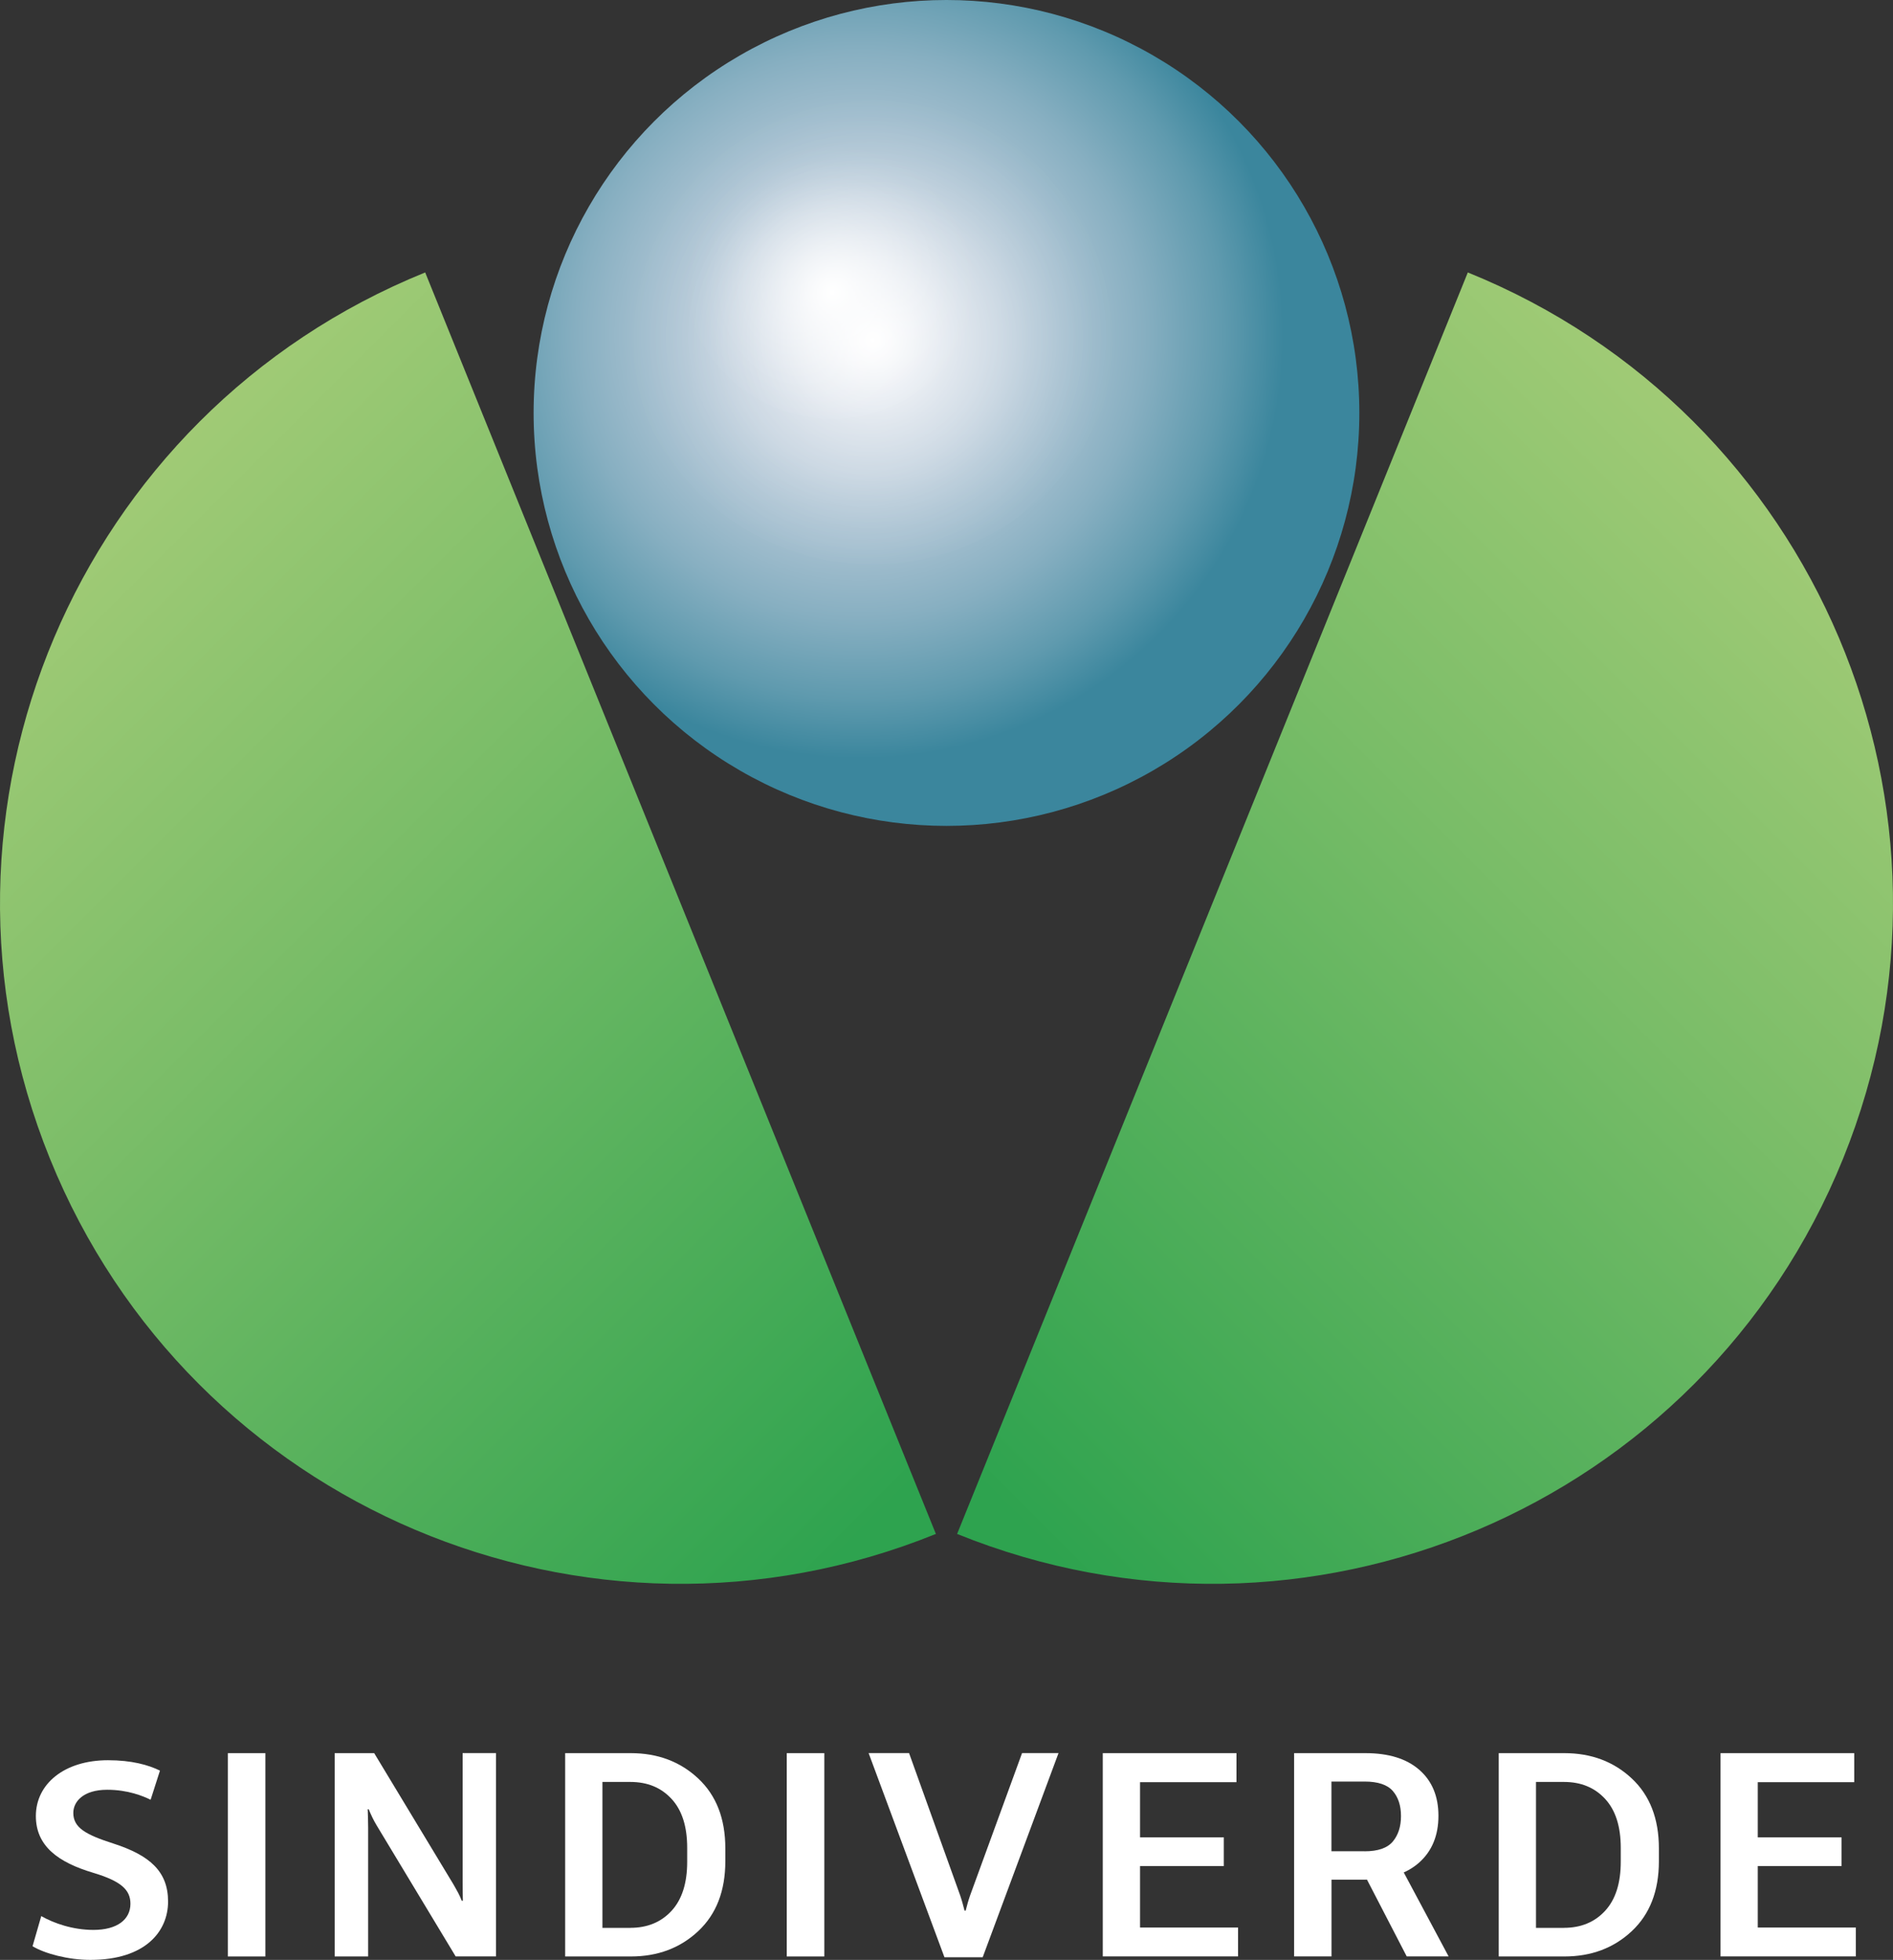 <svg xmlns="http://www.w3.org/2000/svg" xmlns:xlink="http://www.w3.org/1999/xlink" id="Camada_2" data-name="Camada 2" viewBox="0 0 382.71 396.16"><rect x="0" y="0" width="382.71" height="396.16" fill="#333333" stroke="none"/><defs><style>      .cls-1 {        fill: url(#Gradiente_sem_nome_31);      }      .cls-2 {        fill: #fff;      }      .cls-3 {        fill: url(#Gradiente_sem_nome_66);      }      .cls-4 {        fill: url(#Gradiente_sem_nome_73-2);      }      .cls-5 {        fill: url(#Gradiente_sem_nome_73);      }      .cls-6 {        fill: url(#Gradiente_sem_nome_31-2);      }    </style><linearGradient id="Gradiente_sem_nome_73" data-name="Gradiente sem nome 73" x1="192.63" y1="294.41" x2="390.58" y2="96.47" gradientUnits="userSpaceOnUse"><stop offset="0" stop-color="#2ea34f"></stop><stop offset=".58" stop-color="#7abd68"></stop><stop offset=".99" stop-color="#aace79"></stop></linearGradient><linearGradient id="Gradiente_sem_nome_73-2" data-name="Gradiente sem nome 73" x1="-956.18" y1="294.41" x2="-758.24" y2="96.47" gradientTransform="translate(-766.11) rotate(-180) scale(1 -1)" xlink:href="#Gradiente_sem_nome_73"></linearGradient><radialGradient id="Gradiente_sem_nome_66" data-name="Gradiente sem nome 66" cx="173.86" cy="67.7" fx="173.86" fy="67.7" r="85.62" gradientUnits="userSpaceOnUse"><stop offset="0" stop-color="#cfd7e4"></stop><stop offset=".15" stop-color="#cad4e1"></stop><stop offset=".32" stop-color="#bdcddb"></stop><stop offset=".49" stop-color="#a6c0d0"></stop><stop offset=".67" stop-color="#87afc1"></stop><stop offset=".86" stop-color="#5f9aae"></stop><stop offset="1" stop-color="#3b869d"></stop></radialGradient><radialGradient id="Gradiente_sem_nome_31" data-name="Gradiente sem nome 31" cx="-32.38" cy="-2228.63" fx="-32.38" fy="-2228.63" r="39.03" gradientTransform="translate(217.93 2921.37) scale(1.28)" gradientUnits="userSpaceOnUse"><stop offset="0" stop-color="#fff"></stop><stop offset=".07" stop-color="#fff" stop-opacity=".88"></stop><stop offset=".21" stop-color="#fff" stop-opacity=".65"></stop><stop offset=".36" stop-color="#fff" stop-opacity=".45"></stop><stop offset=".5" stop-color="#fff" stop-opacity=".29"></stop><stop offset=".64" stop-color="#fff" stop-opacity=".16"></stop><stop offset=".77" stop-color="#fff" stop-opacity=".07"></stop><stop offset=".89" stop-color="#fff" stop-opacity=".02"></stop><stop offset="1" stop-color="#fff" stop-opacity="0"></stop></radialGradient><radialGradient id="Gradiente_sem_nome_31-2" data-name="Gradiente sem nome 31" cx="-38.77" cy="-2236.15" fx="-38.77" fy="-2236.15" r="23.62" xlink:href="#Gradiente_sem_nome_31"></radialGradient></defs><g id="Camada_1-2" data-name="Camada 1"><g><g><path class="cls-2" d="M8.35,387.31c2.58,1.47,6.39,2.79,10.54,2.79,4.79,0,7.48-2.1,7.48-5.29,0-2.87-1.99-4.59-7.5-6.25-7.15-2.12-11.62-5.43-11.62-11.48,0-6.48,5.74-11.28,14.58-11.28,4.8,0,8.16.95,10.51,2.1l-1.89,5.89c-1.53-.75-4.6-2.02-8.77-2.02-4.86,0-6.86,2.41-6.86,4.68,0,2.98,2.49,4.39,8.1,6.19,7.37,2.38,11.06,5.65,11.06,11.72s-4.62,11.8-15.71,11.8c-4.52,0-9.25-1.29-11.69-2.76l1.76-6.09Z"></path><path class="cls-2" d="M46.06,354.37h7.59v41.1h-7.59v-41.1Z"></path><path class="cls-2" d="M67.63,354.37h8.02l16.06,26.59c.34.58.64,1.13.92,1.65.27.52.51,1.05.72,1.59h.23c-.02-.6-.03-1.21-.04-1.82,0-.61-.01-1.23-.01-1.85v-26.17h6.75v41.1h-8.16l-15.95-26.45c-.34-.56-.64-1.12-.9-1.66-.26-.55-.51-1.09-.73-1.64h-.2c.02.6.04,1.24.06,1.91.02.67.03,1.3.03,1.91v25.94h-6.77v-41.1Z"></path><path class="cls-2" d="M114.26,354.37h13.27c5.44,0,9.98,1.71,13.63,5.12,3.65,3.42,5.48,8.12,5.48,14.13v2.6c0,6-1.83,10.71-5.48,14.13-3.65,3.42-8.2,5.12-13.63,5.12h-13.27v-41.1ZM127.44,389.68c3.44,0,6.22-1.15,8.33-3.44,2.11-2.3,3.16-5.6,3.16-9.91v-2.82c0-4.31-1.05-7.61-3.16-9.89-2.11-2.29-4.88-3.43-8.33-3.43h-5.65v29.5h5.65Z"></path><path class="cls-2" d="M159.06,354.37h7.59v41.1h-7.59v-41.1Z"></path><path class="cls-2" d="M183.79,354.37l10.33,28.76c.19.56.34,1.07.47,1.52.12.45.26.97.41,1.55h.23c.15-.58.29-1.11.42-1.57.13-.46.29-.96.48-1.51l10.5-28.76h7.37l-15.33,41.27h-7.73l-15.33-41.27h8.19Z"></path><path class="cls-2" d="M222.94,354.37h27.04v5.87h-19.5v11.15h16.94v5.81h-16.94v12.42h19.82v5.84h-27.35v-41.1Z"></path><path class="cls-2" d="M261.62,354.37h14.45c4.67,0,8.29,1.12,10.87,3.37,2.58,2.25,3.87,5.35,3.87,9.3s-1.29,7.11-3.88,9.43c-2.59,2.31-6.21,3.47-10.88,3.47h-6.86v15.52h-7.56v-41.1ZM275.87,374.21c2.71,0,4.62-.66,5.72-1.98,1.1-1.32,1.65-3.03,1.65-5.14s-.55-3.8-1.65-5.07c-1.1-1.27-3.01-1.91-5.72-1.91h-6.69v14.09h6.69ZM274.57,376.5l7.88-.54,10.42,19.5h-8.47l-9.82-18.97Z"></path><path class="cls-2" d="M303,354.37h13.27c5.44,0,9.98,1.71,13.63,5.12,3.65,3.42,5.48,8.12,5.48,14.13v2.6c0,6-1.83,10.71-5.48,14.13-3.65,3.42-8.2,5.12-13.63,5.12h-13.27v-41.1ZM316.18,389.68c3.44,0,6.22-1.15,8.33-3.44,2.11-2.3,3.16-5.6,3.16-9.91v-2.82c0-4.31-1.05-7.61-3.16-9.89-2.11-2.29-4.88-3.43-8.33-3.43h-5.65v29.5h5.65Z"></path><path class="cls-2" d="M347.83,354.37h27.04v5.87h-19.5v11.15h16.94v5.81h-16.94v12.42h19.82v5.84h-27.35v-41.1Z"></path></g><path class="cls-5" d="M193.5,310.06c70.41,28.51,150.61-5.46,179.12-75.87,28.51-70.41-5.46-150.61-75.87-179.12"></path><path class="cls-4" d="M189.21,310.06c-70.41,28.51-150.61-5.46-179.12-75.87C-18.42,163.78,15.55,83.59,85.96,55.07"></path><g><circle class="cls-3" cx="191.35" cy="83.47" r="83.47"></circle><circle class="cls-1" cx="176.41" cy="64.02" r="50.05"></circle><circle class="cls-6" cx="168.23" cy="54.37" r="30.29"></circle></g></g></g></svg>